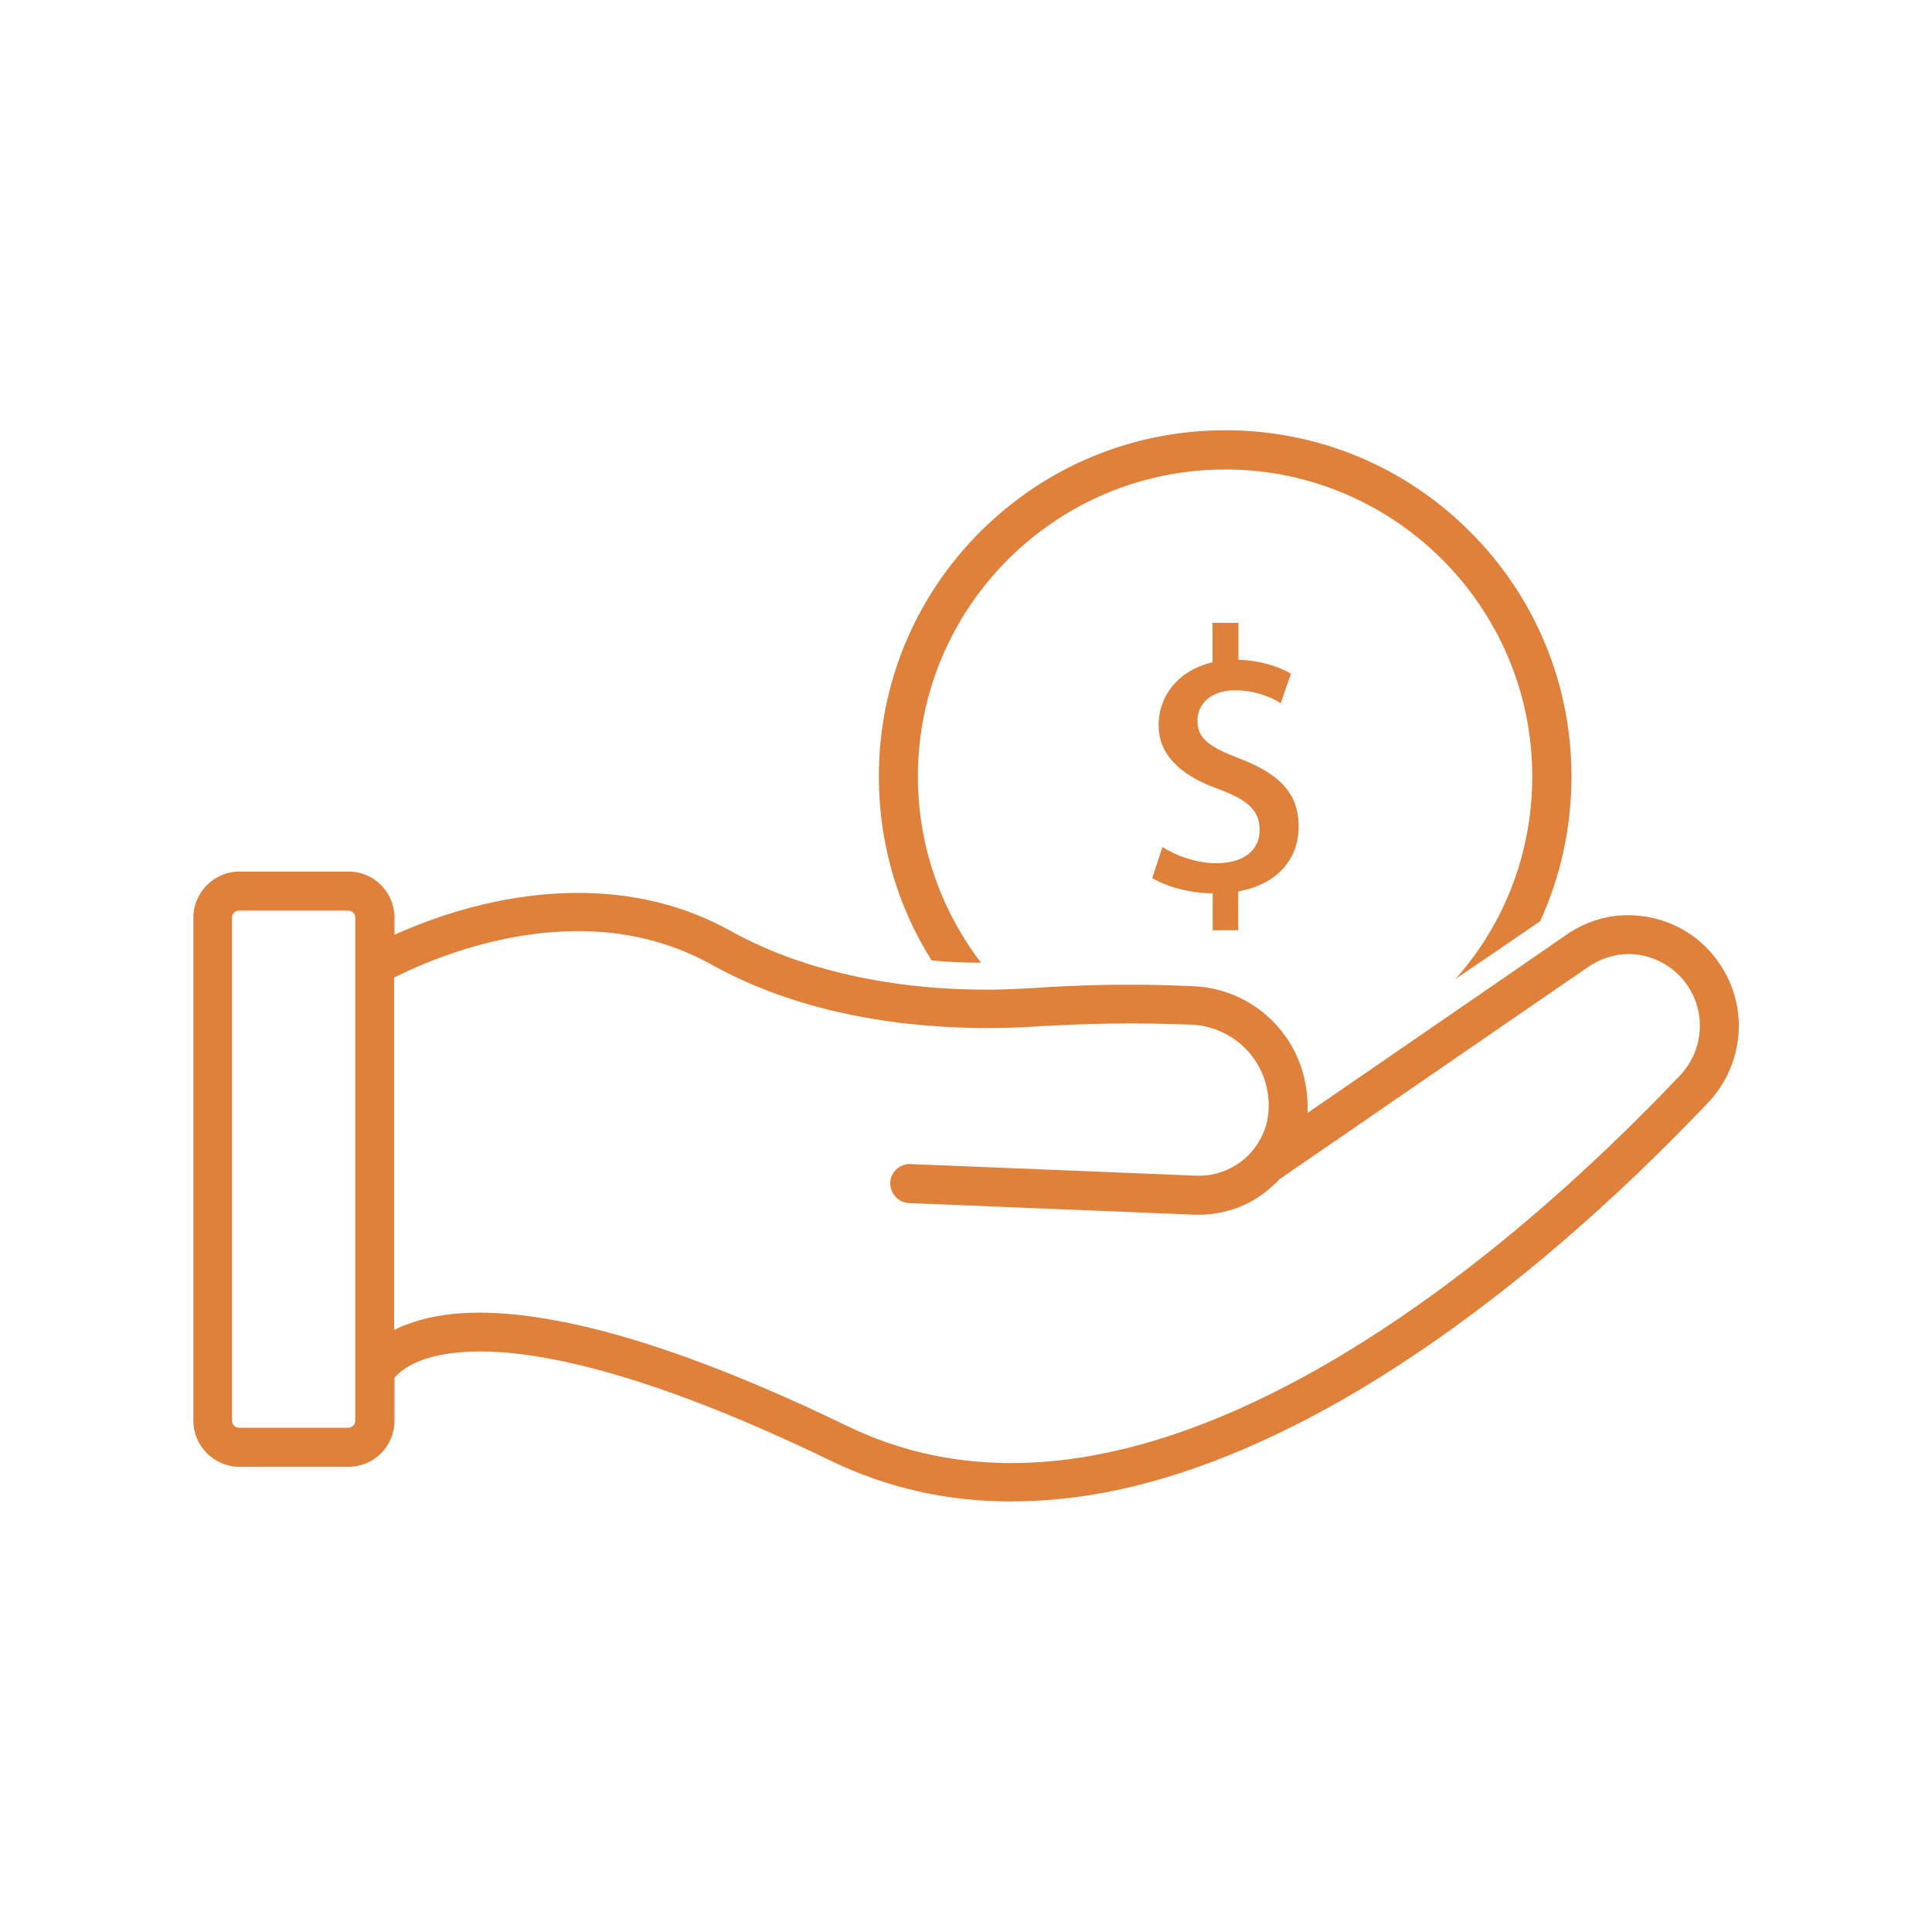 <?xml version="1.0" encoding="UTF-8"?> <svg xmlns="http://www.w3.org/2000/svg" width="105" height="105" viewBox="0 0 105 105" fill="none"><path d="M94.489 55.368C94.384 53.709 93.575 52.155 92.294 51.094C91.223 50.212 89.869 49.74 88.483 49.74C88.483 49.74 88.472 49.74 88.451 49.74C87.265 49.74 86.11 50.118 85.102 50.821L82.046 52.932L71.084 60.471C71.074 60.471 71.074 60.471 71.063 60.471V60.103C71.063 59.515 70.979 58.917 70.822 58.36C70.549 57.321 70.003 56.355 69.236 55.567C68.05 54.339 66.464 53.646 64.763 53.593L63.598 53.551C61.193 53.478 58.694 53.52 56.174 53.698C55.681 53.73 55.135 53.751 54.547 53.772C53.696 53.803 52.741 53.782 51.722 53.74C48.121 53.551 43.648 52.785 39.679 50.58C37.547 49.393 35.164 48.721 32.612 48.564C30.596 48.438 28.454 48.637 26.27 49.152C24.254 49.624 22.574 50.296 21.44 50.8V49.876C21.44 48.49 20.327 47.367 18.941 47.367H13.009C11.644 47.367 10.51 48.49 10.51 49.876V77.218C10.51 78.583 11.633 79.717 13.009 79.717H18.941C20.327 79.717 21.44 78.594 21.44 77.218V74.877C21.724 74.53 22.7 73.638 25.21 73.48C28.307 73.26 34.282 74.131 45.16 79.392C48.205 80.862 51.502 81.618 54.998 81.597C56.395 81.597 57.823 81.481 59.282 81.25C63.556 80.557 68.123 78.825 72.88 76.116C81.175 71.38 88.346 64.66 92.882 59.872C93.995 58.675 94.594 57.027 94.489 55.368ZM19.309 77.218C19.309 77.418 19.141 77.596 18.92 77.596H12.988C12.788 77.596 12.61 77.428 12.61 77.218V49.876C12.61 49.656 12.778 49.488 12.988 49.488H18.92C19.141 49.488 19.309 49.656 19.309 49.876V77.218ZM91.318 58.434C86.876 63.117 79.883 69.679 71.798 74.299C61.928 79.927 53.276 81.009 46.052 77.502C39.794 74.478 34.429 72.525 30.113 71.748C26.806 71.139 24.128 71.212 22.154 71.968C21.881 72.052 21.65 72.168 21.419 72.283V53.131C22.301 52.68 24.286 51.766 26.795 51.168C31.279 50.118 35.258 50.538 38.639 52.407C43.732 55.252 49.549 55.872 53.654 55.872C54.652 55.872 55.544 55.84 56.311 55.788C56.5 55.777 56.668 55.756 56.857 55.756C59.125 55.63 61.361 55.588 63.535 55.651L64.69 55.683C66.611 55.756 68.207 57.006 68.753 58.759C68.879 59.179 68.953 59.62 68.953 60.103C68.953 60.366 68.921 60.618 68.879 60.88C68.722 61.615 68.344 62.308 67.787 62.844C67.021 63.568 66.044 63.936 64.994 63.894L49.475 63.264C48.898 63.253 48.404 63.694 48.383 64.272C48.373 64.86 48.814 65.353 49.391 65.385L64.91 66.015H65.173C66.706 66.015 68.144 65.437 69.257 64.366C69.362 64.282 69.446 64.177 69.53 64.093L86.309 52.554C86.971 52.102 87.727 51.861 88.472 51.85H88.483C89.396 51.85 90.257 52.165 90.95 52.732C91.801 53.425 92.305 54.423 92.378 55.504C92.441 56.596 92.063 57.636 91.318 58.434Z" fill="#DF803B"></path><path d="M81.238 51.754L83.705 50.064C84.818 47.628 85.406 44.961 85.406 42.199C85.406 37.18 83.443 32.445 79.894 28.896C76.345 25.347 71.62 23.383 66.59 23.383C61.561 23.383 56.836 25.347 53.276 28.896C49.727 32.445 47.764 37.17 47.764 42.199C47.764 45.79 48.761 49.234 50.63 52.195C51.029 52.237 51.407 52.269 51.775 52.279C52.31 52.311 52.825 52.321 53.318 52.321C51.166 49.507 49.885 46 49.885 42.199C49.885 33.001 57.371 25.515 66.59 25.515C75.788 25.515 83.275 33.001 83.275 42.199C83.275 46.41 81.721 50.263 79.106 53.203L81.238 51.754Z" fill="#DF803B"></path><path d="M67.294 50.558V48.448C69.394 48.07 70.58 46.715 70.58 44.909C70.58 43.103 69.499 42.043 67.388 41.234C65.803 40.625 65.078 40.174 65.078 39.176C65.078 38.273 65.803 37.517 67.115 37.517C68.249 37.517 69.131 37.916 69.604 38.221L70.16 36.614C69.509 36.226 68.48 35.89 67.304 35.858V33.853H65.897V35.995C64.049 36.425 62.968 37.801 62.968 39.428C62.968 40.888 63.997 42.095 66.191 42.872C67.829 43.471 68.459 44.059 68.459 45.109C68.459 46.117 67.703 46.915 66.097 46.915C64.994 46.915 63.829 46.463 63.178 46.033L62.621 47.723C63.451 48.206 64.627 48.532 65.908 48.553V50.558H67.294Z" fill="#DF803B"></path></svg> 